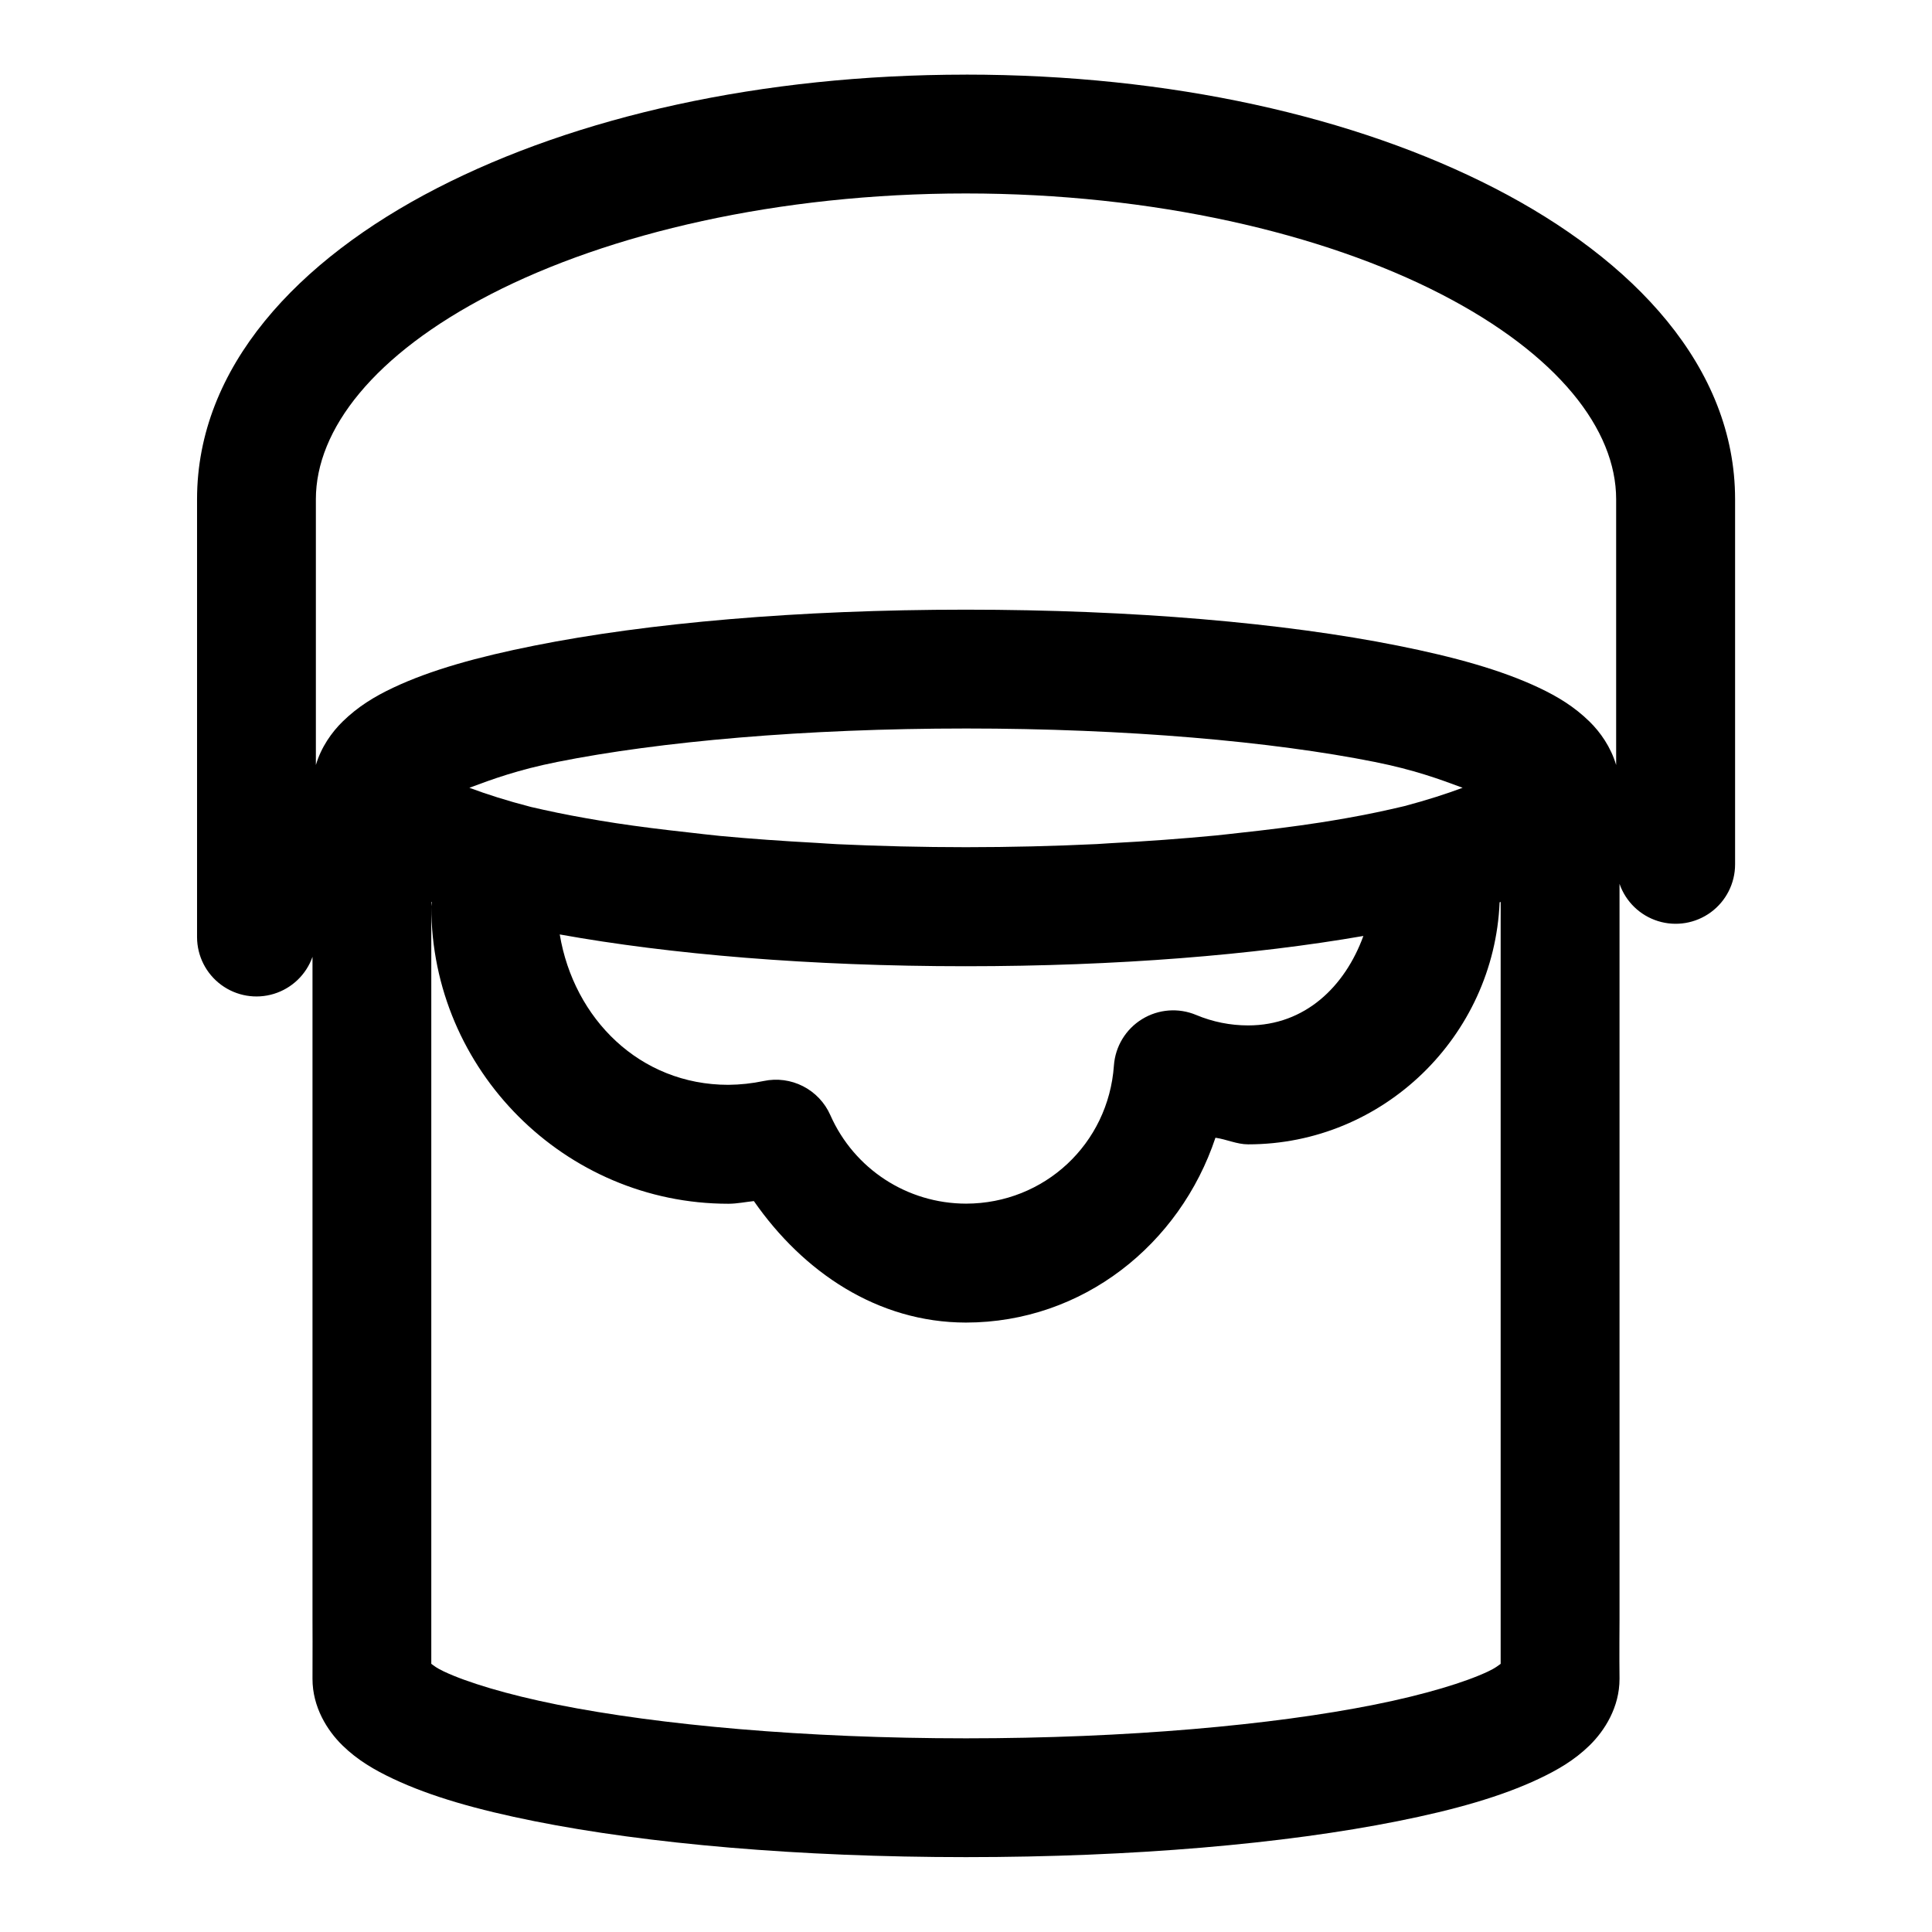 <?xml version="1.0" encoding="UTF-8"?>
<!-- Uploaded to: SVG Repo, www.svgrepo.com, Generator: SVG Repo Mixer Tools -->
<svg fill="#000000" width="800px" height="800px" version="1.1" viewBox="144 144 512 512" xmlns="http://www.w3.org/2000/svg">
 <path d="m399.94 163.78c-54.113 0-103.23 11.105-140.16 30.102-36.922 19-63.559 47.43-63.559 82.41v116.08c0.016 4.988 2.391 9.676 6.41 12.633 4.016 2.957 9.195 3.84 13.965 2.371 4.766-1.465 8.559-5.102 10.219-9.805v175.61 0.062s0.047 10.281 0 15.559v0.121c0 7.492 3.922 13.699 7.934 17.621 4.012 3.922 8.453 6.5 13.438 8.855 9.973 4.715 22.395 8.223 37.395 11.223 30 6 70.094 9.535 114.42 9.535 44.324 0 84.418-3.535 114.42-9.535 15.004-2.996 27.422-6.508 37.395-11.223 4.984-2.356 9.426-4.934 13.438-8.855s7.934-10.129 7.934-17.621v-0.246c-0.078-5.074 0-15.375 0-15.375v-0.121-194.96c1.637 4.727 5.426 8.395 10.199 9.879 4.777 1.488 9.977 0.613 14.008-2.348 4.027-2.961 6.414-7.664 6.418-12.664v-96.805c0-34.98-26.789-63.41-63.711-82.41-36.926-18.996-86.047-30.102-140.16-30.102zm0 31.488c49.734 0 94.73 10.613 125.86 26.629s46.496 35.949 46.496 54.395v70.449c-1.402-4.762-4.203-8.723-7.074-11.531-4.012-3.922-8.391-6.59-13.375-8.945-9.973-4.715-22.422-8.164-37.426-11.164-30-6-70.152-9.531-114.48-9.531s-84.359 3.531-114.36 9.531c-15 3-27.453 6.449-37.422 11.164-4.988 2.356-9.336 5.027-13.348 8.945-2.871 2.809-5.703 6.769-7.102 11.531v-70.449c0-18.445 15.363-38.379 46.492-54.395 31.133-16.016 76.004-26.629 125.74-26.629zm0 141.79c42.625 0 81.352 3.461 108.33 8.855 10.469 2.094 17.156 4.547 23.34 6.856-4.344 1.621-9.453 3.269-15.438 4.859-4.805 1.141-9.902 2.238-15.59 3.231-2.152 0.375-4.371 0.75-6.641 1.105-6.824 1.055-14.133 1.973-21.832 2.797-1.98 0.211-3.871 0.453-5.906 0.648-8.969 0.859-18.395 1.547-28.137 2.059-1.133 0.059-2.18 0.16-3.32 0.215-11.281 0.539-22.934 0.828-34.746 0.832-11.605-0.004-23.035-0.285-34.133-0.801-1.887-0.086-3.617-0.238-5.477-0.34-8.793-0.477-17.387-1.074-25.551-1.844-2.875-0.27-5.539-0.621-8.305-0.922-6.742-0.738-13.211-1.539-19.277-2.461-2.754-0.418-5.383-0.867-7.965-1.32-5.285-0.922-10.078-1.934-14.605-2.984-6.398-1.652-11.754-3.375-16.301-5.074 6.184-2.309 12.871-4.766 23.34-6.856 26.98-5.398 65.586-8.855 108.21-8.855zm-141.64 45.969c0.043 0.016 0.086 0.016 0.125 0.031-0.008 0.371-0.121 0.734-0.125 1.109zm283.39 0v190.16c0 0.117-0.012 6.512 0 11.746-0.773 0.535-1.309 1.066-3.352 2.031-5.965 2.82-16.613 6.094-30.105 8.793-26.98 5.398-65.613 8.918-108.24 8.918s-81.262-3.523-108.24-8.918c-13.488-2.695-24.141-5.977-30.105-8.793-2.043-0.973-2.578-1.477-3.352-2.031 0.008-5.219 0-11.688 0-11.746v-188.9c0 43.289 35.434 78.719 78.723 78.719h0.09c2.242-0.012 4.445-0.473 6.676-0.707 13.059 18.793 32.762 32.168 56.18 32.195h0.031c30.98-0.027 56.68-20.738 66.109-48.984 2.945 0.418 5.691 1.758 8.672 1.754 35.824 0 65.141-28.672 66.637-64.145 0.094-0.035 0.184-0.059 0.277-0.094zm-249.35 8.609c29.184 5.262 66.352 8.426 107.59 8.426 40.18 0 76.512-3.012 105.38-8.023-4.859 13.336-15.391 23.707-30.535 23.707-4.723 0.004-9.422-0.941-13.773-2.766-4.68-1.965-10.02-1.555-14.344 1.105-4.324 2.656-7.102 7.238-7.461 12.301-1.461 20.738-18.391 36.559-39.176 36.594-15.609-0.023-29.668-9.184-35.977-23.465-1.457-3.301-4.008-6-7.223-7.648-3.215-1.645-6.894-2.137-10.426-1.391-3.09 0.648-6.227 0.988-9.379 1.016h-0.031c-23.449-0.016-40.918-17.523-44.648-39.855z" fill-rule="evenodd"/>
</svg>